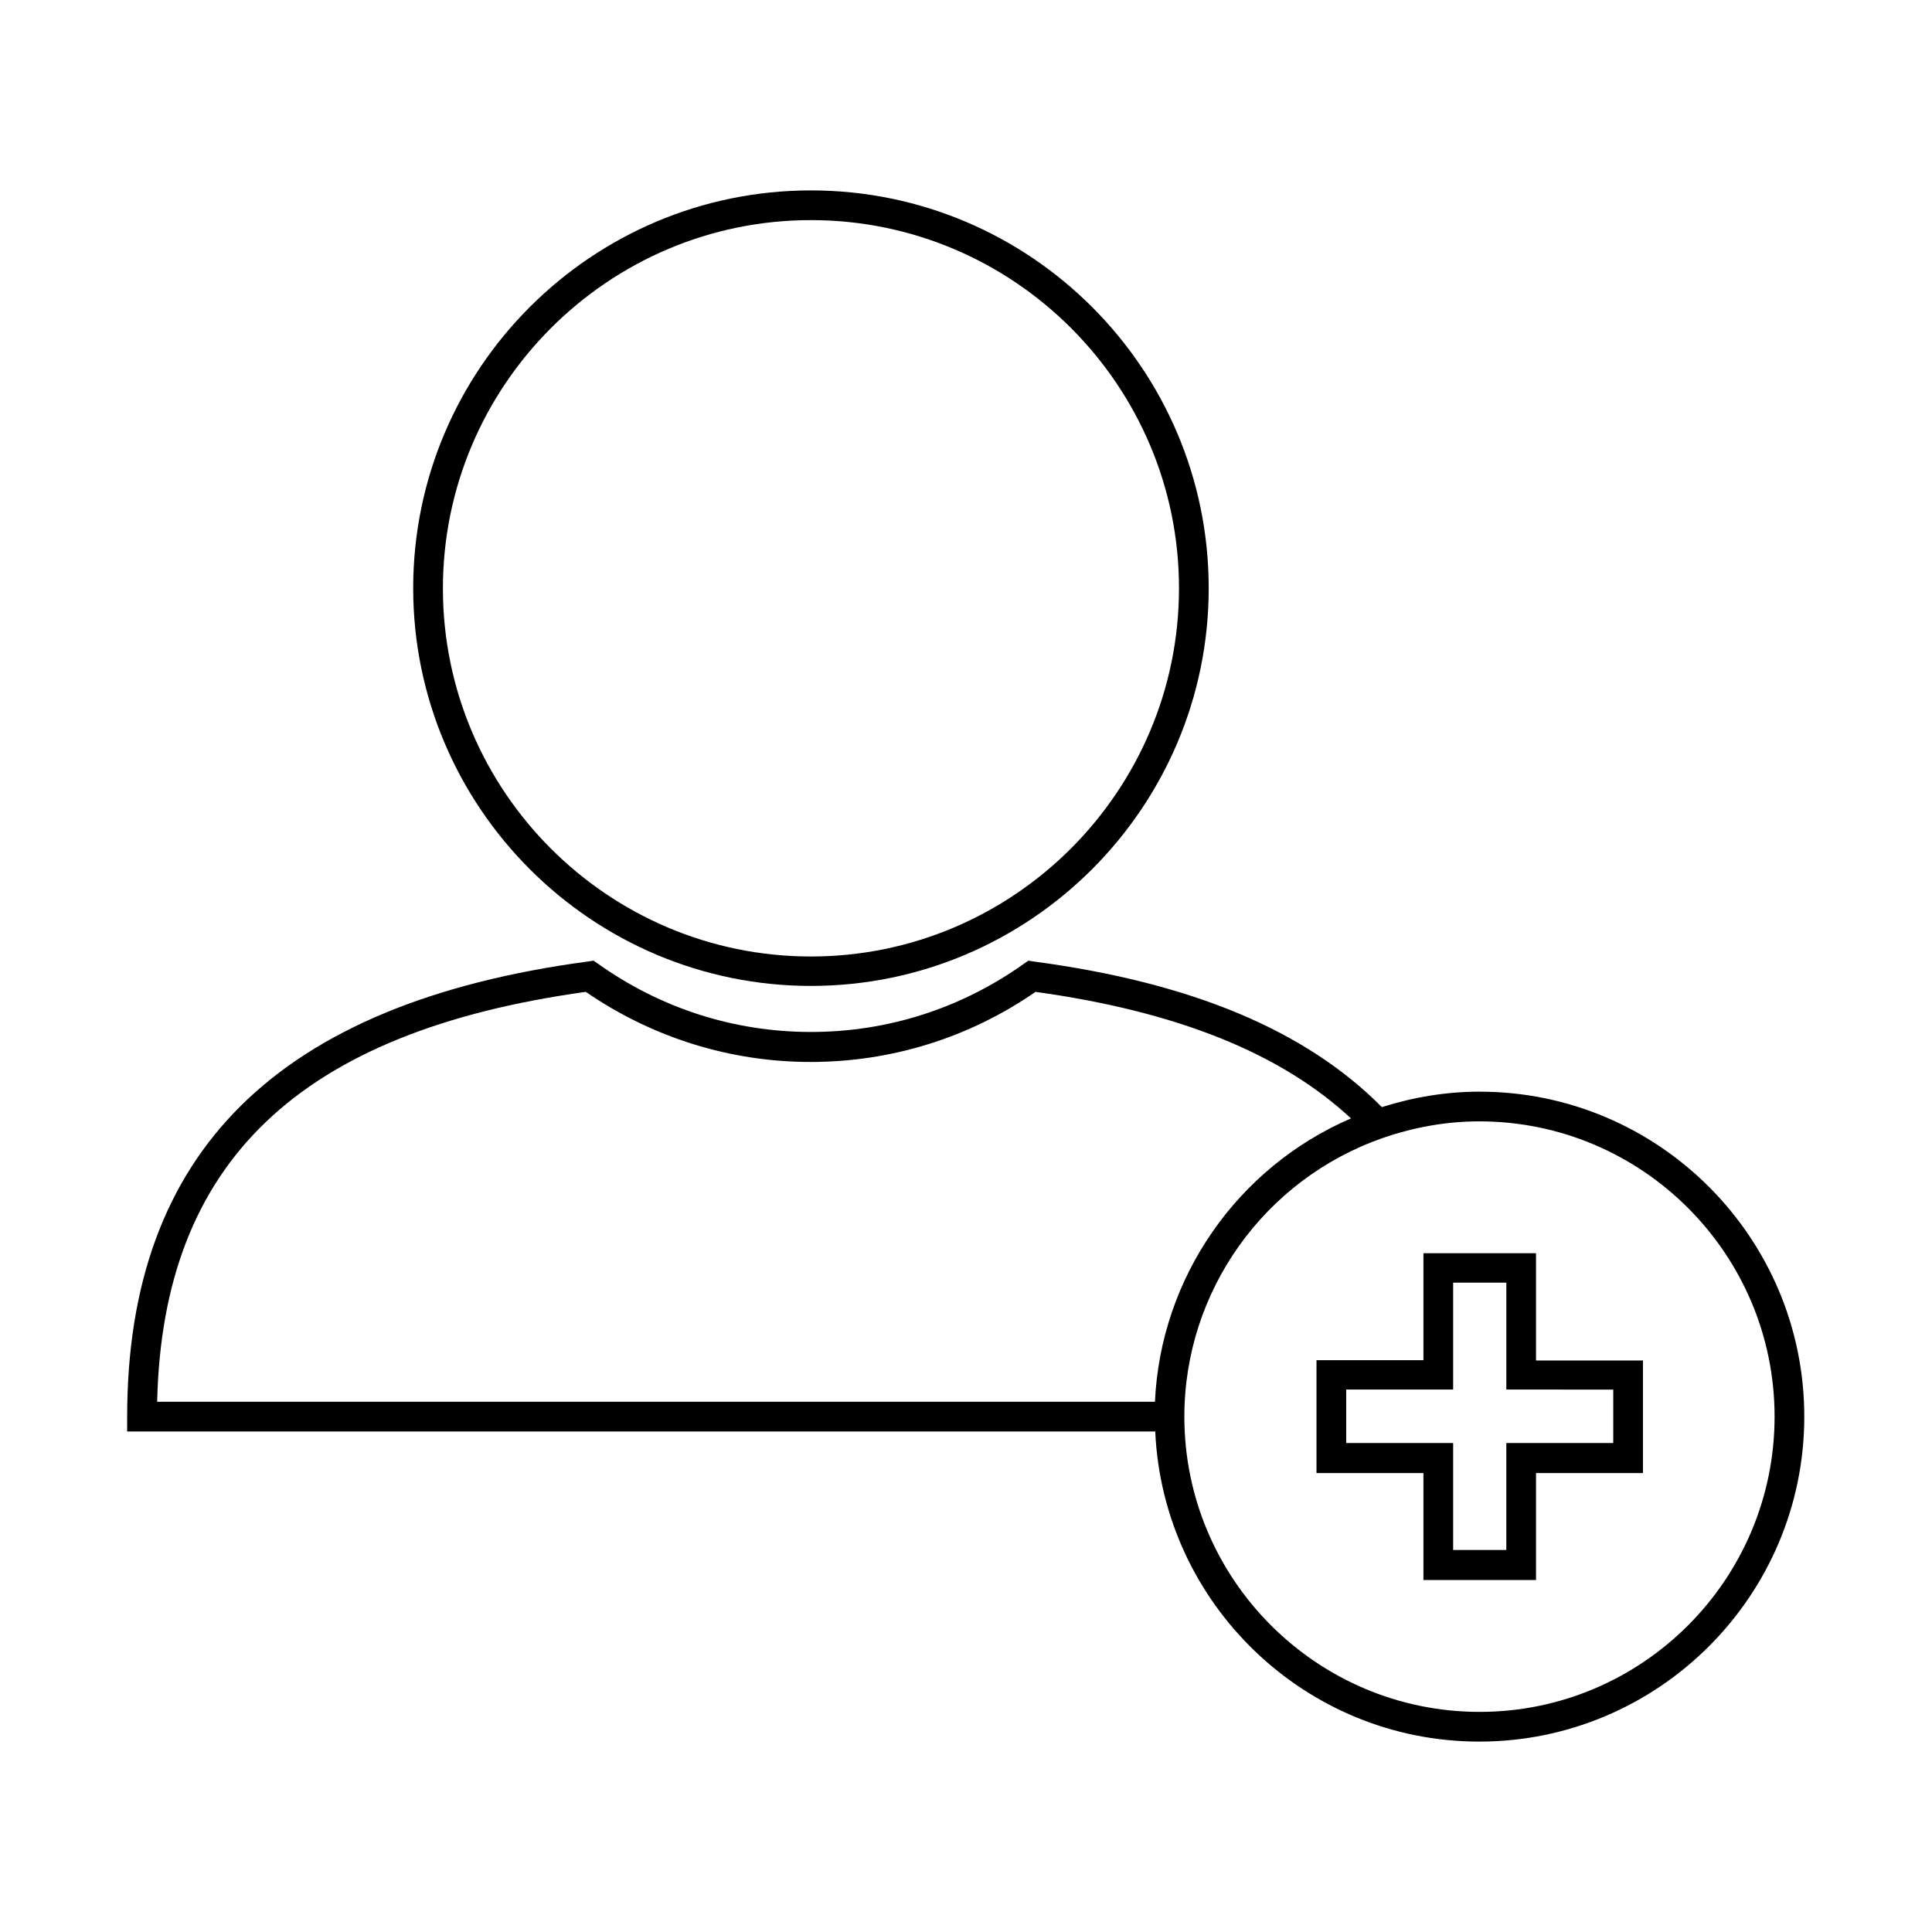 <?xml version="1.0" encoding="UTF-8"?>
<!-- Uploaded to: ICON Repo, www.svgrepo.com, Generator: ICON Repo Mixer Tools -->
<svg fill="#000000" width="800px" height="800px" version="1.1" viewBox="144 144 512 512" xmlns="http://www.w3.org/2000/svg">
 <g>
  <path d="m358.91 194.46c-58.176 0-105.41 47.312-105.41 105.41s47.312 105.41 105.41 105.41 105.41-47.312 105.41-105.41c0-58.098-47.23-105.41-105.41-105.41zm0 203.02c-53.766 0-97.535-43.77-97.535-97.535 0-53.766 43.77-97.613 97.535-97.613s97.535 43.77 97.535 97.535c0 53.766-43.77 97.613-97.535 97.613z"/>
  <path d="m536.11 433.3c-8.738 0-17.398 1.418-25.898 4.094-20.152-20.309-50.301-32.984-92.18-38.574l-1.496-0.234-1.258 0.867c-16.609 11.809-36.055 18.027-56.363 18.027s-39.754-6.219-56.363-18.027l-1.258-0.867-1.574 0.234c-82.105 11.02-122.02 50.461-122.02 120.6v3.938h272.45c2.047 45.656 39.754 82.184 85.883 82.184 47.469 0 86.121-38.652 86.121-86.121-0.004-47.465-38.578-86.117-86.047-86.117zm-86.039 82.184h-264.42c1.418-63.527 37.629-98.086 113.59-108.63 17.633 12.121 38.258 18.578 59.59 18.578s41.957-6.375 59.59-18.578c37.473 5.195 64.945 16.215 83.602 33.535-30.148 12.988-50.461 42.191-51.953 75.098zm86.039 82.184c-43.141 0-78.246-35.109-78.246-78.246 0-33.219 21.176-62.898 52.586-73.84 8.422-2.914 17.004-4.41 25.586-4.41 43.141 0 78.246 35.109 78.246 78.246-0.004 43.141-35.031 78.25-78.172 78.25z"/>
  <path d="m551.06 476.12h-29.836v28.34h-28.34v29.914h28.34v28.34h29.836v-28.34h28.34v-29.836h-28.34zm20.469 36.211v14.09h-28.34v28.34h-14.09v-28.34h-28.34v-14.172h28.34v-28.34h14.094v28.34l28.336 0.004z"/>
 </g>
</svg>